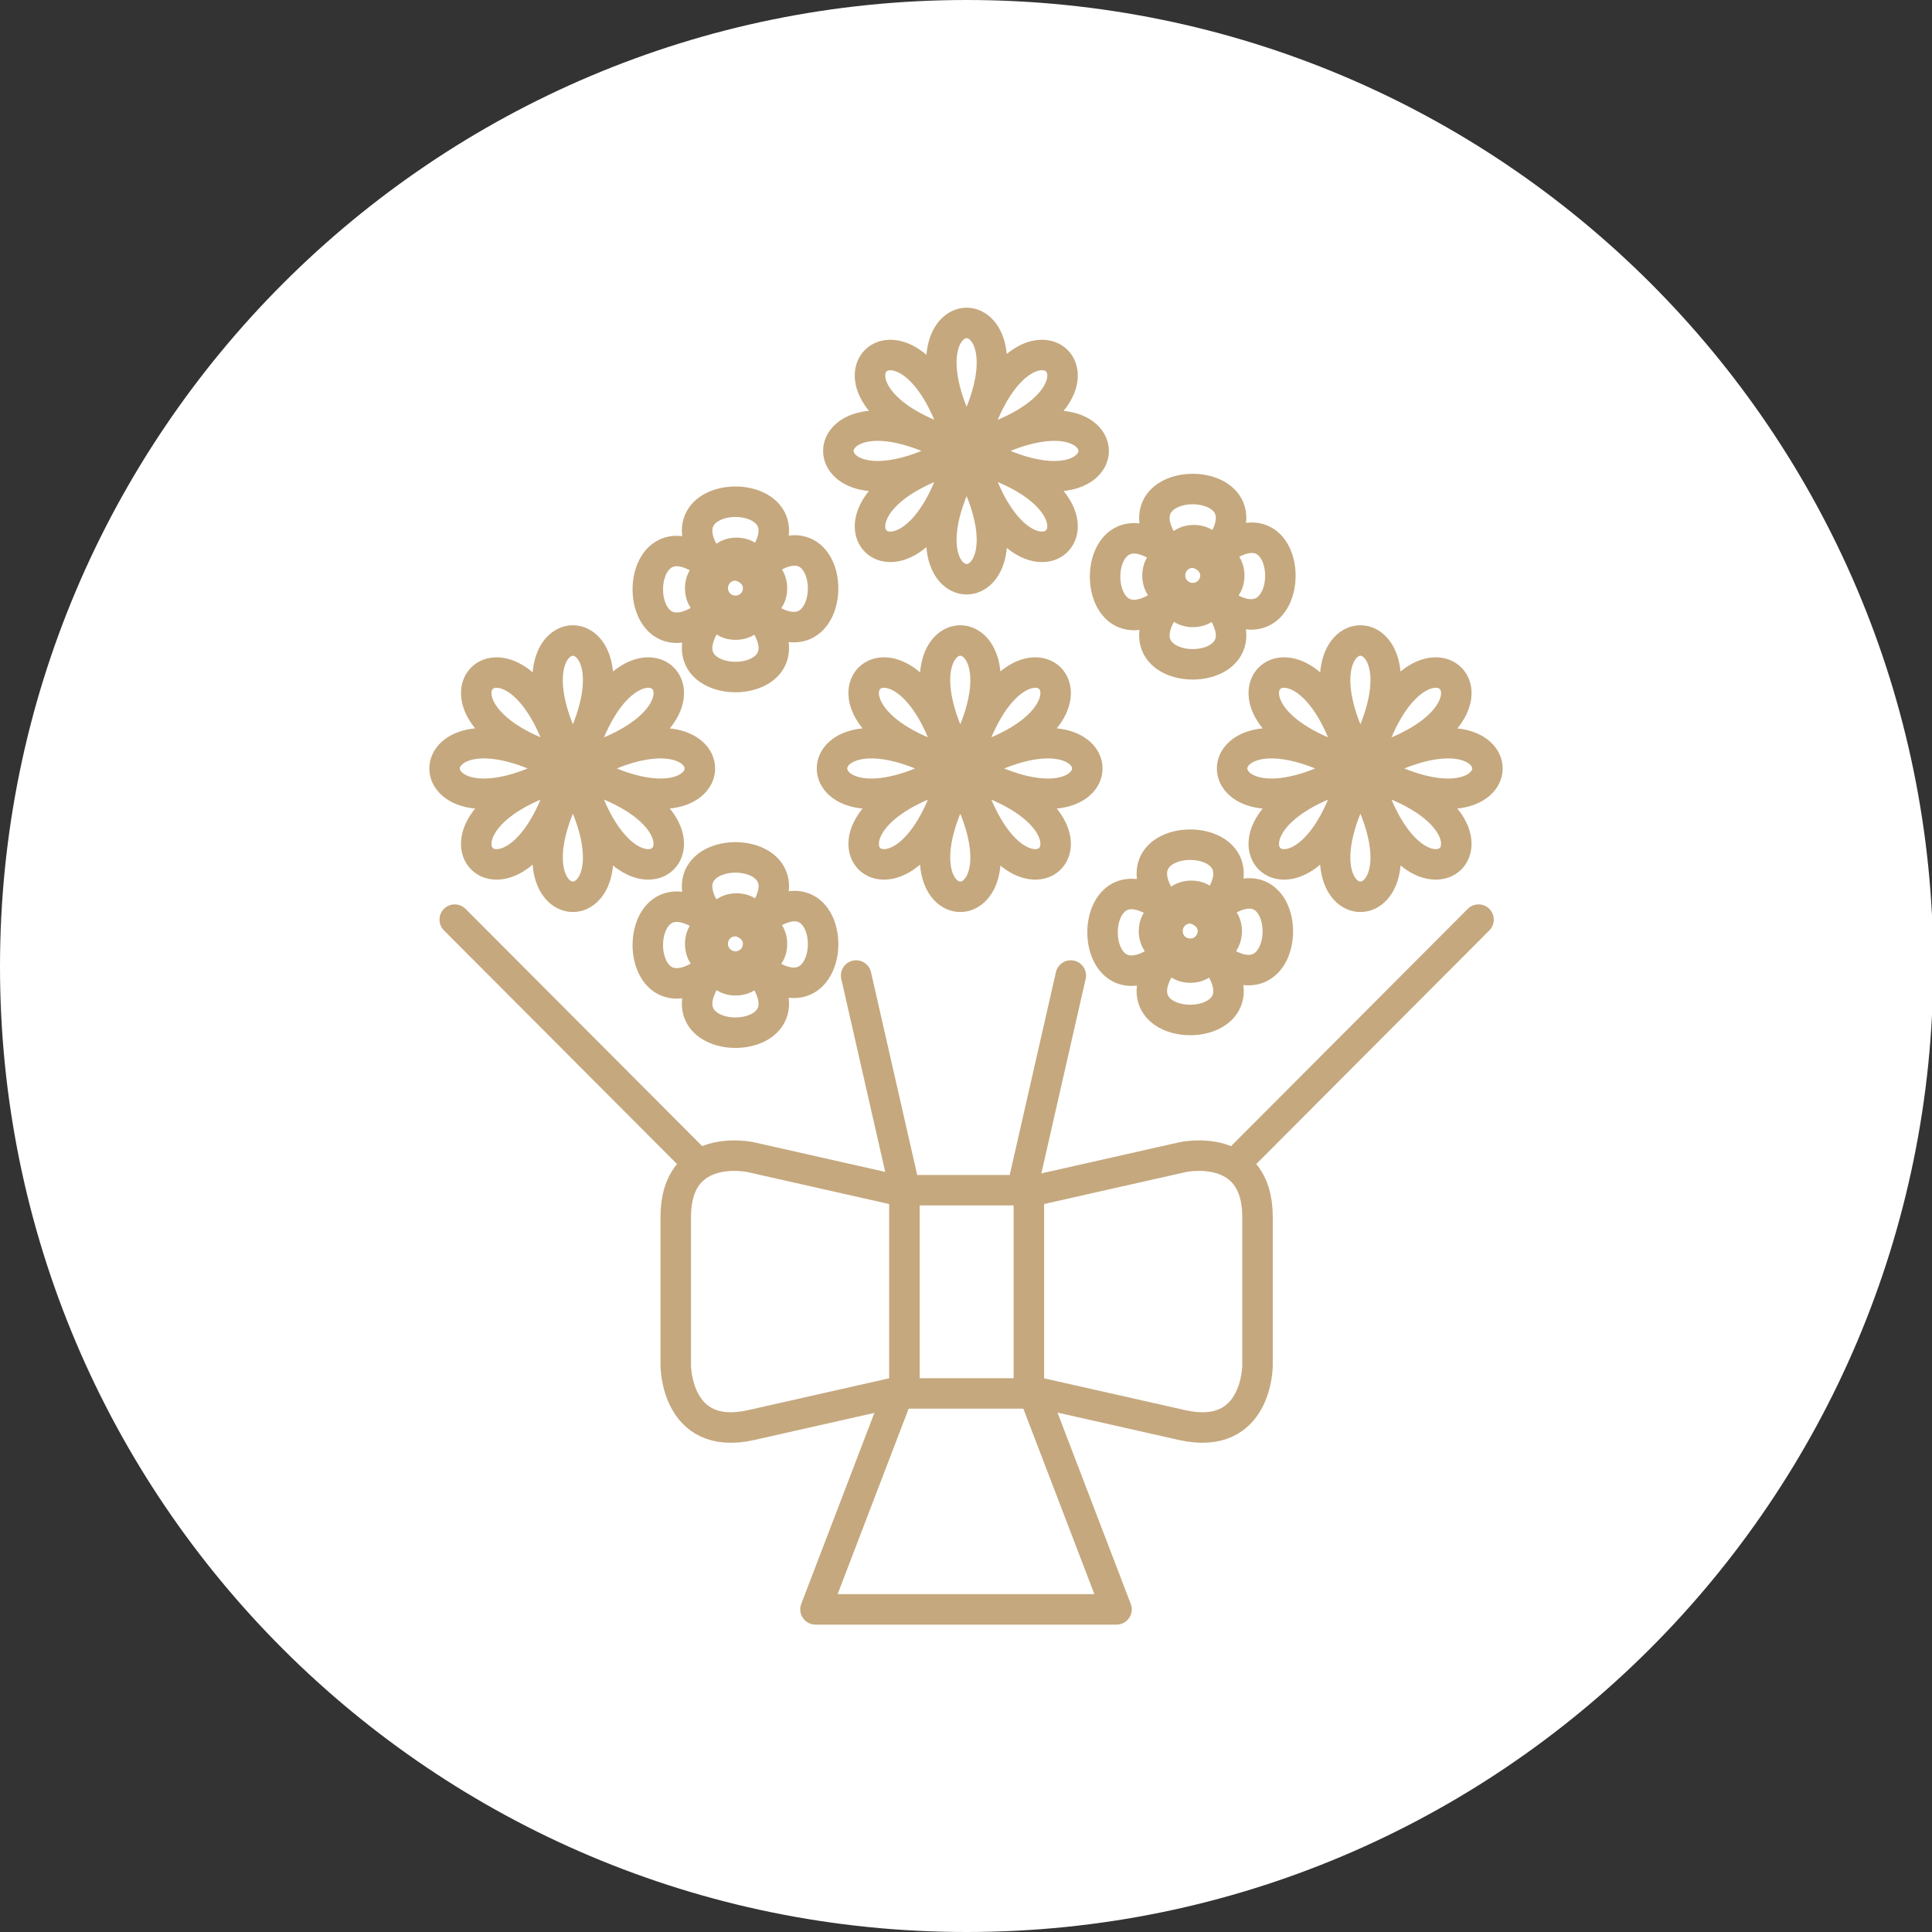<?xml version="1.0" encoding="utf-8"?>
<!-- Generator: Adobe Illustrator 24.0.1, SVG Export Plug-In . SVG Version: 6.00 Build 0)  -->
<svg version="1.1" id="Layer_1" xmlns="http://www.w3.org/2000/svg" xmlns:xlink="http://www.w3.org/1999/xlink" x="0px" y="0px"
	 viewBox="0 0 152.1 152.1" style="enable-background:new 0 0 152.1 152.1;" xml:space="preserve">
<rect x="0" y="0" width="152.1" height="152.1" fill="#333333" stroke="none"/>
<style type="text/css">
	.st0{fill:#FFFFFF;}
	.st1{fill:#CDAE7F;}
	.st2{fill:none;stroke:#CDAE7F;stroke-width:2.8;stroke-linecap:round;stroke-linejoin:round;}
	.st3{fill:#C5A87E;}
	.st4{fill:none;stroke:#C5A87E;stroke-width:2.4;stroke-linecap:round;stroke-linejoin:round;}
	.st5{fill:none;stroke:#C5A87E;stroke-width:2.4;}
	.st6{fill:none;stroke:#FFFFFF;stroke-width:7;stroke-linecap:round;stroke-linejoin:round;}
	.st7{clip-path:url(#SVGID_2_);fill:#FFFFFF;}
	.st8{clip-path:url(#SVGID_2_);fill:none;stroke:#C5A87E;stroke-width:2.4;stroke-linecap:round;stroke-linejoin:round;}
	.st9{clip-path:url(#SVGID_4_);fill:#FFFFFF;}
	.st10{clip-path:url(#SVGID_4_);fill:none;stroke:#C5A87E;stroke-width:2.4;stroke-linecap:round;stroke-linejoin:round;}
	.st11{clip-path:url(#SVGID_6_);fill:#F2F0EC;}
	.st12{clip-path:url(#SVGID_6_);fill:#C4A87D;}
	.st13{clip-path:url(#SVGID_6_);fill:#C5A87E;}
	.st14{clip-path:url(#SVGID_8_);fill:#F2F0EC;}
	.st15{clip-path:url(#SVGID_8_);fill:#C5A87E;}
	.st16{clip-path:url(#SVGID_10_);fill:#F2F0EC;}
	.st17{clip-path:url(#SVGID_10_);fill:#C5A87E;}
	.st18{clip-path:url(#SVGID_12_);fill:#F2F0EC;}
	.st19{clip-path:url(#SVGID_12_);fill:#C5A87E;}
	.st20{clip-path:url(#SVGID_14_);fill:#F2F0EC;}
	.st21{clip-path:url(#SVGID_14_);fill:#C5A87E;}
	.st22{clip-path:url(#SVGID_16_);fill:#F2F0EC;}
	.st23{clip-path:url(#SVGID_16_);fill:#C5A87E;}
	.st24{clip-path:url(#SVGID_18_);fill:#F2F0EC;}
	.st25{clip-path:url(#SVGID_18_);fill:#C5A87E;}
	.st26{clip-path:url(#SVGID_20_);fill:#C5A87E;}
	.st27{clip-path:url(#SVGID_20_);fill:none;stroke:#FFFFFF;stroke-width:3;stroke-miterlimit:10;}
	.st28{clip-path:url(#SVGID_20_);fill:none;stroke:#C5A87E;stroke-width:3;stroke-linecap:round;stroke-linejoin:round;}
	.st29{clip-path:url(#SVGID_20_);fill:#C4A87D;}
	.st30{clip-path:url(#SVGID_22_);fill:#C5A87E;}
	.st31{fill:none;stroke:#FFFFFF;stroke-width:3;stroke-linecap:round;stroke-linejoin:round;stroke-miterlimit:10;}
	
		.st32{clip-path:url(#SVGID_24_);fill:none;stroke:#FFFFFF;stroke-width:3;stroke-linecap:round;stroke-linejoin:round;stroke-miterlimit:10;}
	.st33{fill:none;stroke:#FFFFFF;stroke-width:3;stroke-linecap:round;stroke-miterlimit:10;}
	.st34{clip-path:url(#SVGID_26_);fill:none;stroke:#FFFFFF;stroke-width:3;stroke-linecap:round;stroke-miterlimit:10;}
	.st35{clip-path:url(#SVGID_26_);fill:#C4A87D;}
	.st36{clip-path:url(#SVGID_28_);fill:#C5A87E;}
	.st37{clip-path:url(#SVGID_30_);fill:#F2F0EC;}
	.st38{clip-path:url(#SVGID_30_);fill:#C5A87E;}
	.st39{clip-path:url(#SVGID_32_);fill:#F2F0EC;}
	.st40{clip-path:url(#SVGID_32_);fill:#C5A87E;}
	.st41{clip-path:url(#SVGID_34_);fill:#F2F0EC;}
	.st42{clip-path:url(#SVGID_34_);fill:#C5A87E;}
	.st43{clip-path:url(#SVGID_36_);fill:#F2F0EC;}
	.st44{clip-path:url(#SVGID_36_);fill:#C5A87E;}
	.st45{clip-path:url(#SVGID_38_);fill:#F2F0EC;}
	.st46{clip-path:url(#SVGID_38_);fill:#C5A87E;}
	.st47{clip-path:url(#SVGID_40_);fill:#F2F0EC;}
	.st48{clip-path:url(#SVGID_40_);fill:#C5A87E;}
	.st49{clip-path:url(#SVGID_42_);fill:#F2F0EC;}
	.st50{clip-path:url(#SVGID_42_);fill:#C5A87E;}
	.st51{clip-path:url(#SVGID_44_);fill:#F2F0EC;}
	.st52{clip-path:url(#SVGID_44_);fill:#C5A87E;}
	.st53{clip-path:url(#SVGID_46_);fill:#F2F0EC;}
	.st54{clip-path:url(#SVGID_46_);fill:#C5A87E;}
	.st55{clip-path:url(#SVGID_48_);fill:#F2F0EC;}
	.st56{clip-path:url(#SVGID_48_);fill:#C5A87E;}
	.st57{clip-path:url(#SVGID_50_);fill:#F2F0EC;}
	.st58{clip-path:url(#SVGID_50_);fill:#C5A87E;}
	.st59{clip-path:url(#SVGID_52_);fill:#F2F0EC;}
	.st60{clip-path:url(#SVGID_52_);fill:#C5A87E;}
	.st61{clip-path:url(#SVGID_54_);fill:#F2F0EC;}
	.st62{clip-path:url(#SVGID_54_);fill:#C5A87E;}
	.st63{clip-path:url(#SVGID_56_);fill:#FFFFFF;}
	.st64{clip-path:url(#SVGID_56_);fill:none;stroke:#C5A87E;stroke-width:2.4;stroke-linecap:round;stroke-linejoin:round;}
	.st65{clip-path:url(#SVGID_58_);fill:none;stroke:#C5A87E;stroke-width:2.4;stroke-linecap:round;stroke-linejoin:round;}
	.st66{clip-path:url(#SVGID_60_);fill:#FFFFFF;}
	.st67{clip-path:url(#SVGID_60_);fill:none;stroke:#C5A87E;stroke-width:2.4;stroke-linecap:round;stroke-linejoin:round;}
	.st68{clip-path:url(#SVGID_62_);fill:#FFFFFF;}
	.st69{clip-path:url(#SVGID_64_);fill:#FFFFFF;}
	.st70{clip-path:url(#SVGID_64_);fill:none;stroke:#C5A87E;stroke-width:2.4;stroke-linecap:round;stroke-linejoin:round;}
	.st71{clip-path:url(#SVGID_66_);fill:#FFFFFF;}
	.st72{clip-path:url(#SVGID_66_);fill:none;stroke:#C5A87E;stroke-width:2.4;stroke-linecap:round;stroke-linejoin:round;}
	.st73{clip-path:url(#SVGID_68_);fill:#FFFFFF;}
	.st74{clip-path:url(#SVGID_68_);fill:none;stroke:#C5A87E;stroke-width:2.4;stroke-linecap:round;stroke-linejoin:round;}
</style>
<g>
	<g>
		<defs>
			<rect id="SVGID_61_" x="0" y="0" width="152.1" height="152.1"/>
		</defs>
		<clipPath id="SVGID_2_">
			<use xlink:href="#SVGID_61_"  style="overflow:visible;"/>
		</clipPath>
		<path class="st7" d="M76.1,152.1c42,0,76.1-34.1,76.1-76.1S118.1,0,76.1,0S0,34.1,0,76.1S34.1,152.1,76.1,152.1"/>
	</g>
	<polyline class="st0" points="35.8,72.4 76.1,112.8 116.4,72.4 	"/>
	<polyline class="st4" points="35.8,72.4 76.1,112.8 116.4,72.4 	"/>
	<polyline class="st0" points="72.7,104.5 64.2,126.7 87.9,126.7 79.4,104.5 	"/>
	<polyline class="st4" points="72.7,104.5 64.2,126.7 87.9,126.7 79.4,104.5 	"/>
	<line class="st4" x1="71" y1="92.6" x2="67.4" y2="76.8"/>
	<g>
		<defs>
			<rect id="SVGID_63_" x="0" y="0" width="152.1" height="152.1"/>
		</defs>
		<clipPath id="SVGID_4_">
			<use xlink:href="#SVGID_63_"  style="overflow:visible;"/>
		</clipPath>
		<path class="st9" d="M75.5,94.8l-16.4-3.7c0,0-5.9-1.3-5.9,4.7v11.7c0,0,0,6,5.9,4.7l16.4-3.7"/>
		<path class="st10" d="M75.5,94.8l-16.4-3.7c0,0-5.9-1.3-5.9,4.7v11.7c0,0,0,6,5.9,4.7l16.4-3.7"/>
		<path class="st9" d="M76.7,94.8l16.4-3.7c0,0,5.9-1.3,5.9,4.7v11.7c0,0,0,6-5.9,4.7l-16.4-3.7"/>
		<path class="st10" d="M76.7,94.8l16.4-3.7c0,0,5.9-1.3,5.9,4.7v11.7c0,0,0,6-5.9,4.7l-16.4-3.7"/>
	</g>
	<rect x="71.2" y="93.7" class="st0" width="9.8" height="16"/>
	<rect x="71.2" y="93.7" class="st4" width="9.8" height="16"/>
	<line class="st4" x1="84.3" y1="76.8" x2="80.7" y2="92.6"/>
	<g>
		<defs>
			<rect id="SVGID_65_" x="0" y="0" width="152.1" height="152.1"/>
		</defs>
		<clipPath id="SVGID_6_">
			<use xlink:href="#SVGID_65_"  style="overflow:visible;"/>
		</clipPath>
		<path style="clip-path:url(#SVGID_6_);fill:#FFFFFF;" d="M76.5,35.5c0,0.2-0.2,0.5-0.5,0.5s-0.5-0.2-0.5-0.5s0.2-0.5,0.5-0.5
			S76.5,35.3,76.5,35.5 M75.5,35C61.9,31.1,71.6,21.3,75.5,35 M76.6,36C90.3,39.9,80.5,49.7,76.6,36 M76.6,35
			C80.5,21.3,90.3,31.1,76.6,35 M75.5,36C71.6,49.7,61.9,39.9,75.5,36 M76.8,35.5C89.2,28.6,89.2,42.4,76.8,35.5 M75.3,35.5
			C62.9,42.4,62.9,28.6,75.3,35.5 M76.1,34.8C69.2,22.3,83,22.3,76.1,34.8 M76.1,36.3C83,48.7,69.2,48.7,76.1,36.3"/>
		
			<path style="clip-path:url(#SVGID_6_);fill:none;stroke:#C5A87E;stroke-width:2.4;stroke-linecap:round;stroke-linejoin:round;" d="
			M76.5,35.5c0,0.2-0.2,0.5-0.5,0.5s-0.5-0.2-0.5-0.5s0.2-0.5,0.5-0.5S76.5,35.3,76.5,35.5z M75.5,35C61.9,31.1,71.6,21.3,75.5,35z
			 M76.6,36C90.3,39.9,80.5,49.7,76.6,36z M76.6,35C80.5,21.3,90.3,31.1,76.6,35z M75.5,36C71.6,49.7,61.9,39.9,75.5,36z M76.8,35.5
			C89.2,28.6,89.2,42.4,76.8,35.5z M75.3,35.5C62.9,42.4,62.9,28.6,75.3,35.5z M76.1,34.8C69.2,22.3,83,22.3,76.1,34.8z M76.1,36.3
			C83,48.7,69.2,48.7,76.1,36.3z"/>
		<path style="clip-path:url(#SVGID_6_);fill:#FFFFFF;" d="M76,60.5c0,0.2-0.2,0.5-0.5,0.5s-0.5-0.2-0.5-0.5s0.2-0.5,0.5-0.5
			S76,60.3,76,60.5 M75,60C61.4,56.1,71.1,46.3,75,60 M76.1,61C89.7,64.9,80,74.7,76.1,61 M76.1,60C80,46.3,89.7,56.1,76.1,60
			 M75,61C71.1,74.7,61.4,64.9,75,61 M76.3,60.5C88.7,53.6,88.7,67.4,76.3,60.5 M74.8,60.5C62.4,67.4,62.4,53.6,74.8,60.5
			 M75.6,59.8C68.7,47.3,82.5,47.3,75.6,59.8 M75.6,61.3C82.5,73.7,68.7,73.7,75.6,61.3"/>
		
			<path style="clip-path:url(#SVGID_6_);fill:none;stroke:#C5A87E;stroke-width:2.4;stroke-linecap:round;stroke-linejoin:round;" d="
			M76,60.5c0,0.2-0.2,0.5-0.5,0.5s-0.5-0.2-0.5-0.5s0.2-0.5,0.5-0.5S76,60.3,76,60.5z M75,60C61.4,56.1,71.1,46.3,75,60z M76.1,61
			C89.7,64.9,80,74.7,76.1,61z M76.1,60C80,46.3,89.7,56.1,76.1,60z M75,61C71.1,74.7,61.4,64.9,75,61z M76.3,60.5
			C88.7,53.6,88.7,67.4,76.3,60.5z M74.8,60.5C62.4,67.4,62.4,53.6,74.8,60.5z M75.6,59.8C68.7,47.3,82.5,47.3,75.6,59.8z
			 M75.6,61.3C82.5,73.7,68.7,73.7,75.6,61.3z"/>
		<path style="clip-path:url(#SVGID_6_);fill:#FFFFFF;" d="M45.5,60.5c0,0.2-0.2,0.5-0.5,0.5s-0.5-0.2-0.5-0.5s0.2-0.5,0.5-0.5
			S45.5,60.3,45.5,60.5 M44.5,60C30.9,56.1,40.6,46.3,44.5,60 M45.6,61C59.3,64.9,49.5,74.7,45.6,61 M45.6,60
			C49.5,46.3,59.3,56.1,45.6,60 M44.5,61C40.6,74.7,30.9,64.9,44.5,61 M45.8,60.5C58.2,53.6,58.2,67.4,45.8,60.5 M44.3,60.5
			C31.9,67.4,31.9,53.6,44.3,60.5 M45.1,59.8C38.2,47.3,52,47.3,45.1,59.8 M45.1,61.3C52,73.7,38.2,73.7,45.1,61.3"/>
		
			<path style="clip-path:url(#SVGID_6_);fill:none;stroke:#C5A87E;stroke-width:2.4;stroke-linecap:round;stroke-linejoin:round;" d="
			M45.5,60.5c0,0.2-0.2,0.5-0.5,0.5s-0.5-0.2-0.5-0.5s0.2-0.5,0.5-0.5S45.5,60.3,45.5,60.5z M44.5,60C30.9,56.1,40.6,46.3,44.5,60z
			 M45.6,61C59.3,64.9,49.5,74.7,45.6,61z M45.6,60C49.5,46.3,59.3,56.1,45.6,60z M44.5,61C40.6,74.7,30.9,64.9,44.5,61z M45.8,60.5
			C58.2,53.6,58.2,67.4,45.8,60.5z M44.3,60.5C31.9,67.4,31.9,53.6,44.3,60.5z M45.1,59.8C38.2,47.3,52,47.3,45.1,59.8z M45.1,61.3
			C52,73.7,38.2,73.7,45.1,61.3z"/>
		<path style="clip-path:url(#SVGID_6_);fill:#FFFFFF;" d="M107.5,60.5c0,0.2-0.2,0.5-0.5,0.5s-0.5-0.2-0.5-0.5s0.2-0.5,0.5-0.5
			S107.5,60.3,107.5,60.5 M106.5,60C92.9,56.1,102.6,46.3,106.5,60 M107.6,61C121.3,64.9,111.5,74.7,107.6,61 M107.6,60
			C111.5,46.3,121.3,56.1,107.6,60 M106.5,61C102.6,74.7,92.9,64.9,106.5,61 M107.8,60.5C120.2,53.6,120.2,67.4,107.8,60.5
			 M106.3,60.5C93.9,67.4,93.9,53.6,106.3,60.5 M107.1,59.8C100.2,47.3,114,47.3,107.1,59.8 M107.1,61.3
			C114,73.7,100.2,73.7,107.1,61.3"/>
		
			<path style="clip-path:url(#SVGID_6_);fill:none;stroke:#C5A87E;stroke-width:2.4;stroke-linecap:round;stroke-linejoin:round;" d="
			M107.5,60.5c0,0.2-0.2,0.5-0.5,0.5s-0.5-0.2-0.5-0.5s0.2-0.5,0.5-0.5S107.5,60.3,107.5,60.5z M106.5,60
			C92.9,56.1,102.6,46.3,106.5,60z M107.6,61C121.3,64.9,111.5,74.7,107.6,61z M107.6,60C111.5,46.3,121.3,56.1,107.6,60z M106.5,61
			C102.6,74.7,92.9,64.9,106.5,61z M107.8,60.5C120.2,53.6,120.2,67.4,107.8,60.5z M106.3,60.5C93.9,67.4,93.9,53.6,106.3,60.5z
			 M107.1,59.8C100.2,47.3,114,47.3,107.1,59.8z M107.1,61.3C114,73.7,100.2,73.7,107.1,61.3z"/>
		<path style="clip-path:url(#SVGID_6_);fill:#FFFFFF;" d="M58.3,46.7c3.3,3.3-4.1,3.3-0.7,0c-3.3,3.3-3.3-4.1,0-0.7
			c-3.3-3.3,4.1-3.3,0.7,0C61.6,42.6,61.6,50,58.3,46.7 M58.8,45.5c8-8-9.8-8-1.8,0c-8-8-8,9.8,0,1.8c-8,8,9.8,8,1.8,0
			C66.8,55.2,66.8,37.4,58.8,45.5"/>
		
			<path style="clip-path:url(#SVGID_6_);fill:none;stroke:#C5A87E;stroke-width:2.4;stroke-linecap:round;stroke-linejoin:round;" d="
			M58.3,46.7c3.3,3.3-4.1,3.3-0.7,0c-3.3,3.3-3.3-4.1,0-0.7c-3.3-3.3,4.1-3.3,0.7,0C61.6,42.6,61.6,50,58.3,46.7z M58.8,45.5
			c8-8-9.8-8-1.8,0c-8-8-8,9.8,0,1.8c-8,8,9.8,8,1.8,0C66.8,55.2,66.8,37.4,58.8,45.5z"/>
		<path style="clip-path:url(#SVGID_6_);fill:#FFFFFF;" d="M58.5,46.3c0,0.3-0.2,0.6-0.6,0.6c-0.3,0-0.6-0.2-0.6-0.6
			c0-0.3,0.2-0.6,0.6-0.6C58.2,45.8,58.5,46,58.5,46.3"/>
		
			<circle style="clip-path:url(#SVGID_6_);fill:none;stroke:#C5A87E;stroke-width:2.4;stroke-linecap:round;stroke-linejoin:round;" cx="57.9" cy="46.3" r="0.6"/>
		<path style="clip-path:url(#SVGID_6_);fill:#FFFFFF;" d="M58.3,74.7c3.3,3.3-4.1,3.3-0.7,0c-3.3,3.3-3.3-4.1,0-0.7
			c-3.3-3.3,4.1-3.3,0.7,0C61.6,70.6,61.6,78,58.3,74.7 M58.8,73.5c8-8-9.8-8-1.8,0c-8-8-8,9.8,0,1.8c-8,8,9.8,8,1.8,0
			C66.8,83.2,66.8,65.4,58.8,73.5"/>
		
			<path style="clip-path:url(#SVGID_6_);fill:none;stroke:#C5A87E;stroke-width:2.4;stroke-linecap:round;stroke-linejoin:round;" d="
			M58.3,74.7c3.3,3.3-4.1,3.3-0.7,0c-3.3,3.3-3.3-4.1,0-0.7c-3.3-3.3,4.1-3.3,0.7,0C61.6,70.6,61.6,78,58.3,74.7z M58.8,73.5
			c8-8-9.8-8-1.8,0c-8-8-8,9.8,0,1.8c-8,8,9.8,8,1.8,0C66.8,83.2,66.8,65.4,58.8,73.5z"/>
		<path style="clip-path:url(#SVGID_6_);fill:#FFFFFF;" d="M58.5,74.3c0,0.3-0.2,0.6-0.6,0.6c-0.3,0-0.6-0.2-0.6-0.6
			c0-0.3,0.2-0.6,0.6-0.6C58.2,73.8,58.5,74,58.5,74.3"/>
		
			<circle style="clip-path:url(#SVGID_6_);fill:none;stroke:#C5A87E;stroke-width:2.4;stroke-linecap:round;stroke-linejoin:round;" cx="57.9" cy="74.3" r="0.6"/>
		<path style="clip-path:url(#SVGID_6_);fill:#FFFFFF;" d="M94.3,45.7c3.3,3.3-4.1,3.3-0.7,0c-3.3,3.3-3.3-4.1,0-0.7
			c-3.3-3.3,4.1-3.3,0.7,0C97.6,41.6,97.6,49,94.3,45.7 M94.8,44.5c8-8-9.8-8-1.8,0c-8-8-8,9.8,0,1.8c-8,8,9.8,8,1.8,0
			C102.8,54.2,102.8,36.4,94.8,44.5"/>
		
			<path style="clip-path:url(#SVGID_6_);fill:none;stroke:#C5A87E;stroke-width:2.4;stroke-linecap:round;stroke-linejoin:round;" d="
			M94.3,45.7c3.3,3.3-4.1,3.3-0.7,0c-3.3,3.3-3.3-4.1,0-0.7c-3.3-3.3,4.1-3.3,0.7,0C97.6,41.6,97.6,49,94.3,45.7z M94.8,44.5
			c8-8-9.8-8-1.8,0c-8-8-8,9.8,0,1.8c-8,8,9.8,8,1.8,0C102.8,54.2,102.8,36.4,94.8,44.5z"/>
		<path style="clip-path:url(#SVGID_6_);fill:#FFFFFF;" d="M94.5,45.3c0,0.3-0.2,0.6-0.6,0.6c-0.3,0-0.6-0.2-0.6-0.6
			c0-0.3,0.2-0.6,0.6-0.6C94.2,44.8,94.5,45,94.5,45.3"/>
		
			<circle style="clip-path:url(#SVGID_6_);fill:none;stroke:#C5A87E;stroke-width:2.4;stroke-linecap:round;stroke-linejoin:round;" cx="93.9" cy="45.3" r="0.6"/>
		<path style="clip-path:url(#SVGID_6_);fill:#FFFFFF;" d="M94.1,73.7c3.3,3.3-4.1,3.3-0.7,0C90,77,90,69.6,93.4,73
			c-3.3-3.3,4.1-3.3,0.7,0C97.4,69.6,97.4,77,94.1,73.7 M94.6,72.5c8-8-9.8-8-1.8,0c-8-8-8,9.8,0,1.8c-8,8,9.8,8,1.8,0
			C102.6,82.2,102.6,64.4,94.6,72.5"/>
		
			<path style="clip-path:url(#SVGID_6_);fill:none;stroke:#C5A87E;stroke-width:2.4;stroke-linecap:round;stroke-linejoin:round;" d="
			M94.1,73.7c3.3,3.3-4.1,3.3-0.7,0C90,77,90,69.6,93.4,73c-3.3-3.3,4.1-3.3,0.7,0C97.4,69.6,97.4,77,94.1,73.7z M94.6,72.5
			c8-8-9.8-8-1.8,0c-8-8-8,9.8,0,1.8c-8,8,9.8,8,1.8,0C102.6,82.2,102.6,64.4,94.6,72.5z"/>
		<path style="clip-path:url(#SVGID_6_);fill:#FFFFFF;" d="M94.3,73.3c0,0.3-0.2,0.6-0.6,0.6c-0.3,0-0.6-0.2-0.6-0.6
			c0-0.3,0.2-0.6,0.6-0.6C94,72.8,94.3,73,94.3,73.3"/>
		
			<circle style="clip-path:url(#SVGID_6_);fill:none;stroke:#C5A87E;stroke-width:2.4;stroke-linecap:round;stroke-linejoin:round;" cx="93.7" cy="73.3" r="0.6"/>
	</g>
</g>
</svg>
